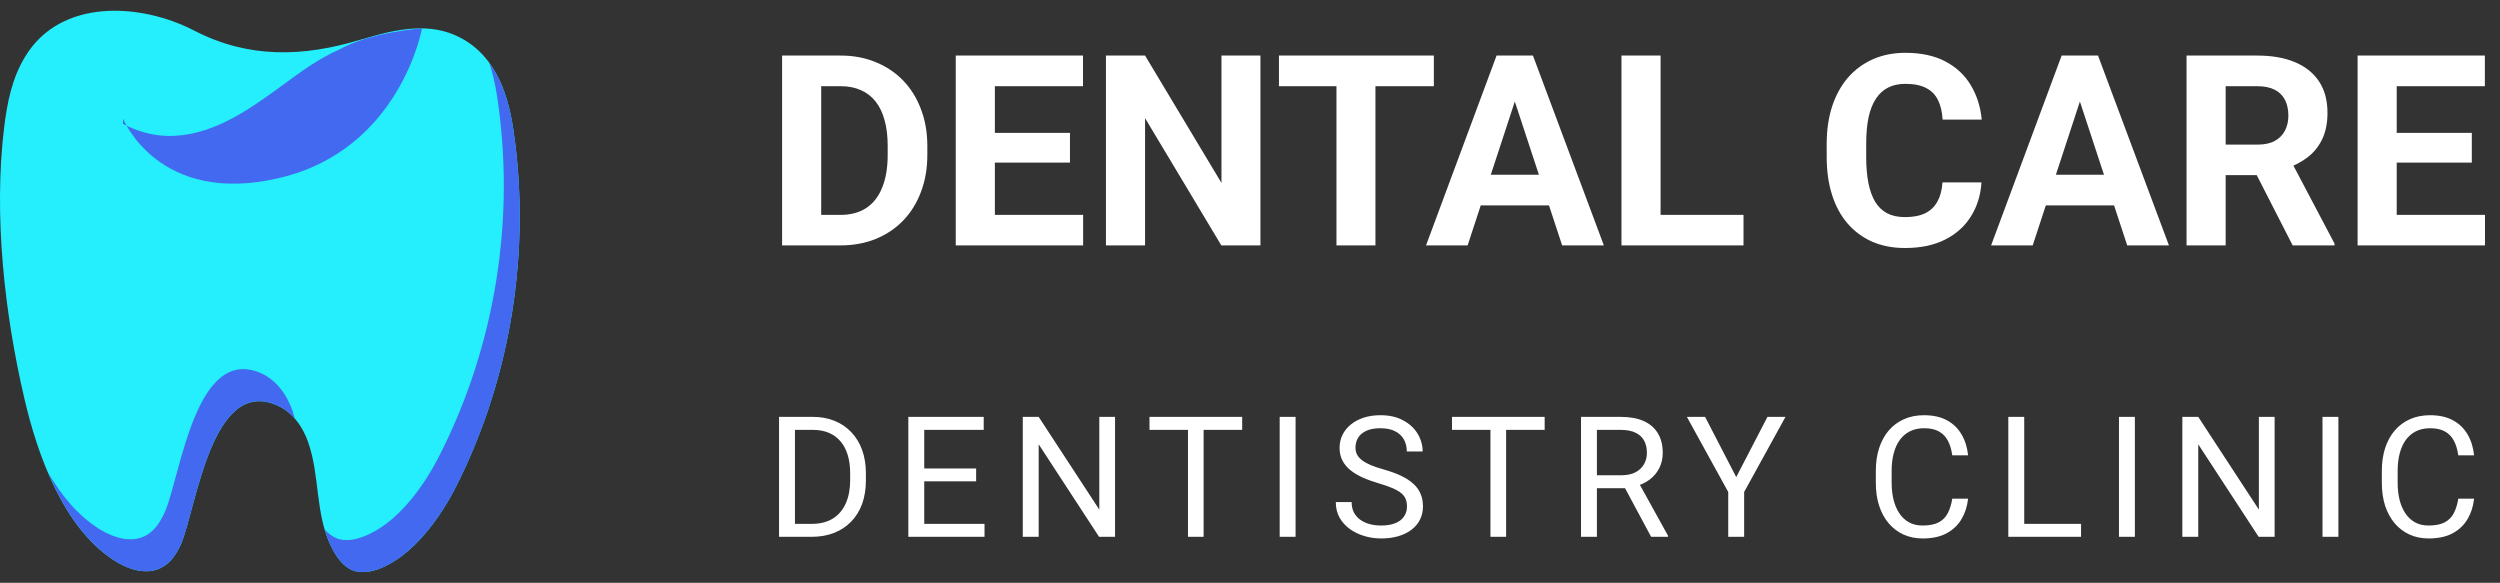 <svg width="163" height="38" viewBox="0 0 163 38" fill="none" xmlns="http://www.w3.org/2000/svg">
<rect x="0" y="0" width="163" height="38" fill="#333333" stroke="none"/>
<path d="M23.647 2.553C23.597 2.565 23.546 2.578 23.495 2.591C19.779 3.715 16.216 3.829 12.672 2C9.185 0.19 3.945 -0.134 1.639 3.696C0.782 5.087 0.458 6.726 0.267 8.345C-0.419 13.985 0.286 20.407 1.582 25.952C2.439 29.668 4.173 34.584 7.641 36.661C8.499 37.175 9.604 37.48 10.5 37.023C11.128 36.718 11.529 36.089 11.814 35.441C12.805 33.097 13.796 24.542 18.064 26.428C19.074 26.866 19.76 27.838 20.103 28.867C20.865 31.058 20.541 33.478 21.59 35.632C21.913 36.279 22.352 36.946 23.019 37.194C23.533 37.385 24.124 37.289 24.638 37.118C26.906 36.298 28.716 33.745 29.764 31.668C33.346 24.542 34.642 16.272 33.461 8.383C33.08 5.849 32.127 3.334 29.611 2.267C27.725 1.466 25.591 1.962 23.647 2.553Z" fill="#25EFFC"/>
<path d="M17.016 24.332C12.748 22.465 11.776 31.001 10.766 33.345C10.481 33.993 10.081 34.641 9.452 34.946C8.556 35.403 7.47 35.079 6.593 34.564C5.164 33.707 4.04 32.373 3.145 30.83C4.154 33.212 5.584 35.422 7.641 36.66C8.499 37.175 9.604 37.48 10.5 37.023C11.129 36.718 11.529 36.089 11.814 35.441C12.805 33.097 13.796 24.542 18.064 26.428C18.522 26.619 18.903 26.924 19.227 27.305C19.176 27.127 19.125 26.955 19.074 26.79C18.712 25.742 18.026 24.789 17.016 24.332Z" fill="#4269F0"/>
<path d="M33.461 8.383C33.233 6.84 32.775 5.315 31.899 4.096C32.146 4.82 32.299 5.563 32.413 6.306C33.614 14.195 32.318 22.446 28.717 29.572C27.688 31.649 25.877 34.221 23.591 35.022C23.076 35.212 22.505 35.289 21.99 35.117C21.666 34.984 21.4 34.774 21.171 34.526C21.285 34.888 21.419 35.27 21.59 35.632C21.914 36.279 22.352 36.946 23.019 37.194C23.534 37.385 24.124 37.289 24.639 37.118C26.906 36.298 28.717 33.745 29.765 31.668C33.347 24.542 34.643 16.272 33.461 8.383Z" fill="#4269F0"/>
<path d="M8.022 7.735C8.022 7.735 10.328 13.471 18.217 11.603C26.105 9.755 27.515 1.847 27.515 1.847C27.515 1.847 24.143 2.095 22.18 3.2C20.732 3.829 19.589 4.706 18.331 5.62C16.121 7.24 13.663 8.955 10.843 8.86C9.852 8.821 8.88 8.536 8.022 8.078" fill="#4269F0"/>
<path d="M54.792 16H52.097L52.114 14.011H54.792C55.46 14.011 56.024 13.861 56.483 13.56C56.942 13.254 57.288 12.809 57.52 12.226C57.758 11.642 57.877 10.936 57.877 10.109V9.505C57.877 8.871 57.809 8.312 57.673 7.831C57.543 7.349 57.348 6.944 57.087 6.615C56.826 6.286 56.506 6.04 56.126 5.876C55.747 5.706 55.31 5.62 54.817 5.62H52.046V3.623H54.817C55.645 3.623 56.401 3.764 57.087 4.048C57.778 4.326 58.376 4.725 58.881 5.246C59.385 5.768 59.773 6.391 60.045 7.117C60.323 7.836 60.462 8.638 60.462 9.522V10.109C60.462 10.987 60.323 11.789 60.045 12.515C59.773 13.24 59.385 13.864 58.881 14.385C58.382 14.901 57.784 15.3 57.087 15.584C56.395 15.861 55.63 16 54.792 16ZM53.542 3.623V16H50.992V3.623H53.542ZM70.62 14.011V16H64.032V14.011H70.62ZM64.865 3.623V16H62.315V3.623H64.865ZM69.762 8.664V10.602H64.032V8.664H69.762ZM70.612 3.623V5.62H64.032V3.623H70.612ZM82.181 3.623V16H79.631L74.658 7.703V16H72.108V3.623H74.658L79.64 11.928V3.623H82.181ZM89.679 3.623V16H87.137V3.623H89.679ZM93.487 3.623V5.62H83.388V3.623H93.487ZM99.055 5.74L95.689 16H92.977L97.576 3.623H99.302L99.055 5.74ZM101.852 16L98.477 5.74L98.205 3.623H99.948L104.572 16H101.852ZM101.699 11.393V13.39H95.162V11.393H101.699ZM113.677 14.011V16H107.446V14.011H113.677ZM108.27 3.623V16H105.72V3.623H108.27ZM126.649 11.894H129.191C129.14 12.727 128.91 13.467 128.502 14.113C128.1 14.759 127.536 15.263 126.811 15.626C126.091 15.989 125.224 16.17 124.209 16.17C123.416 16.17 122.705 16.034 122.076 15.762C121.447 15.484 120.908 15.088 120.461 14.572C120.018 14.056 119.681 13.433 119.449 12.702C119.217 11.971 119.1 11.152 119.1 10.245V9.386C119.1 8.48 119.219 7.661 119.457 6.93C119.701 6.193 120.047 5.567 120.495 5.051C120.948 4.535 121.489 4.139 122.118 3.861C122.747 3.583 123.45 3.444 124.226 3.444C125.258 3.444 126.128 3.631 126.836 4.005C127.55 4.379 128.103 4.895 128.494 5.552C128.89 6.21 129.129 6.958 129.208 7.797H126.658C126.629 7.298 126.53 6.876 126.36 6.53C126.19 6.179 125.932 5.915 125.587 5.74C125.246 5.558 124.793 5.467 124.226 5.467C123.801 5.467 123.43 5.547 123.113 5.706C122.795 5.864 122.529 6.105 122.314 6.428C122.098 6.751 121.937 7.159 121.829 7.652C121.727 8.14 121.676 8.712 121.676 9.369V10.245C121.676 10.885 121.724 11.449 121.821 11.937C121.917 12.418 122.064 12.826 122.263 13.161C122.467 13.489 122.727 13.739 123.045 13.909C123.368 14.073 123.756 14.155 124.209 14.155C124.742 14.155 125.181 14.07 125.527 13.9C125.873 13.73 126.136 13.478 126.318 13.144C126.505 12.809 126.615 12.393 126.649 11.894ZM135.898 5.74L132.532 16H129.82L134.419 3.623H136.145L135.898 5.74ZM138.695 16L135.32 5.74L135.048 3.623H136.791L141.415 16H138.695ZM138.542 11.393V13.39H132.005V11.393H138.542ZM142.563 3.623H147.179C148.125 3.623 148.938 3.764 149.618 4.048C150.304 4.331 150.831 4.751 151.199 5.306C151.568 5.861 151.752 6.544 151.752 7.355C151.752 8.018 151.639 8.587 151.412 9.063C151.191 9.534 150.876 9.928 150.468 10.245C150.066 10.557 149.593 10.806 149.049 10.993L148.241 11.418H144.229L144.212 9.429H147.196C147.643 9.429 148.015 9.35 148.309 9.191C148.604 9.032 148.825 8.811 148.972 8.528C149.125 8.244 149.202 7.916 149.202 7.542C149.202 7.145 149.128 6.802 148.981 6.513C148.833 6.224 148.61 6.003 148.309 5.85C148.009 5.697 147.632 5.62 147.179 5.62H145.113V16H142.563V3.623ZM149.482 16L146.66 10.483L149.355 10.466L152.211 15.881V16H149.482ZM162.021 14.011V16H155.433V14.011H162.021ZM156.266 3.623V16H153.716V3.623H156.266ZM161.162 8.664V10.602H155.433V8.664H161.162ZM162.013 3.623V5.62H155.433V3.623H162.013Z" fill="white"/>
<path d="M52.911 35H51.278L51.289 34.157H52.911C53.469 34.157 53.935 34.04 54.307 33.808C54.679 33.571 54.959 33.242 55.145 32.819C55.335 32.393 55.43 31.895 55.43 31.326V30.848C55.43 30.401 55.376 30.003 55.269 29.656C55.161 29.305 55.004 29.009 54.796 28.77C54.588 28.526 54.334 28.342 54.033 28.216C53.736 28.091 53.394 28.028 53.007 28.028H51.246V27.18H53.007C53.519 27.18 53.987 27.266 54.409 27.438C54.832 27.606 55.195 27.851 55.499 28.173C55.807 28.492 56.044 28.879 56.209 29.334C56.373 29.785 56.456 30.293 56.456 30.859V31.326C56.456 31.892 56.373 32.402 56.209 32.857C56.044 33.308 55.806 33.693 55.494 34.012C55.186 34.33 54.814 34.576 54.377 34.748C53.944 34.916 53.455 35 52.911 35ZM51.831 27.18V35H50.794V27.18H51.831ZM64.191 34.157V35H60.05V34.157H64.191ZM60.26 27.18V35H59.223V27.18H60.26ZM63.644 30.542V31.385H60.05V30.542H63.644ZM64.138 27.18V28.028H60.05V27.18H64.138ZM72.701 27.18V35H71.659L67.722 28.968V35H66.685V27.18H67.722L71.675 33.227V27.18H72.701ZM78.476 27.18V35H77.456V27.18H78.476ZM80.99 27.18V28.028H74.947V27.18H80.99ZM84.472 27.18V35H83.435V27.18H84.472ZM91.735 33.023C91.735 32.841 91.706 32.68 91.649 32.54C91.595 32.397 91.499 32.268 91.359 32.153C91.223 32.039 91.033 31.93 90.79 31.826C90.55 31.722 90.246 31.616 89.877 31.509C89.49 31.394 89.141 31.267 88.829 31.127C88.518 30.984 88.251 30.821 88.029 30.639C87.807 30.456 87.637 30.247 87.519 30.01C87.401 29.774 87.341 29.504 87.341 29.199C87.341 28.895 87.404 28.614 87.529 28.356C87.655 28.098 87.834 27.874 88.067 27.685C88.303 27.491 88.584 27.341 88.91 27.233C89.236 27.126 89.599 27.072 90 27.072C90.587 27.072 91.085 27.185 91.493 27.411C91.905 27.633 92.219 27.924 92.433 28.286C92.648 28.644 92.756 29.027 92.756 29.436H91.724C91.724 29.142 91.662 28.882 91.536 28.657C91.411 28.428 91.221 28.248 90.967 28.12C90.713 27.987 90.391 27.921 90 27.921C89.631 27.921 89.327 27.976 89.087 28.087C88.847 28.198 88.668 28.349 88.55 28.539C88.435 28.728 88.378 28.945 88.378 29.189C88.378 29.353 88.412 29.504 88.48 29.64C88.552 29.772 88.661 29.896 88.808 30.01C88.958 30.125 89.148 30.23 89.377 30.327C89.61 30.424 89.887 30.517 90.21 30.606C90.654 30.732 91.037 30.871 91.359 31.025C91.681 31.179 91.946 31.353 92.154 31.546C92.365 31.736 92.521 31.953 92.621 32.196C92.725 32.436 92.777 32.708 92.777 33.013C92.777 33.331 92.713 33.62 92.584 33.877C92.455 34.135 92.27 34.355 92.031 34.538C91.791 34.721 91.502 34.862 91.166 34.962C90.833 35.059 90.46 35.107 90.049 35.107C89.687 35.107 89.331 35.057 88.98 34.957C88.632 34.857 88.316 34.706 88.029 34.506C87.746 34.305 87.519 34.058 87.347 33.765C87.179 33.467 87.094 33.124 87.094 32.733H88.126C88.126 33.002 88.178 33.233 88.281 33.426C88.385 33.616 88.527 33.774 88.706 33.899C88.888 34.024 89.094 34.117 89.323 34.178C89.556 34.236 89.798 34.264 90.049 34.264C90.41 34.264 90.716 34.214 90.967 34.114C91.218 34.014 91.407 33.87 91.536 33.684C91.669 33.498 91.735 33.278 91.735 33.023ZM98.198 27.18V35H97.177V27.18H98.198ZM100.712 27.18V28.028H94.669V27.18H100.712ZM103.082 27.18H105.671C106.258 27.18 106.754 27.269 107.158 27.448C107.567 27.627 107.876 27.892 108.088 28.243C108.303 28.59 108.41 29.018 108.41 29.527C108.41 29.885 108.337 30.213 108.19 30.51C108.046 30.803 107.839 31.054 107.567 31.262C107.298 31.466 106.976 31.618 106.6 31.718L106.31 31.831H103.877L103.866 30.988H105.703C106.075 30.988 106.385 30.923 106.632 30.794C106.879 30.662 107.065 30.485 107.191 30.263C107.316 30.041 107.379 29.795 107.379 29.527C107.379 29.226 107.32 28.963 107.201 28.737C107.083 28.512 106.897 28.338 106.643 28.216C106.392 28.091 106.068 28.028 105.671 28.028H104.118V35H103.082V27.18ZM107.653 35L105.751 31.455L106.831 31.45L108.759 34.935V35H107.653ZM111.172 27.18L113.202 31.106L115.238 27.18H116.414L113.718 32.078V35H112.681V32.078L109.985 27.18H111.172ZM127.288 32.513H128.32C128.266 33.007 128.125 33.45 127.895 33.84C127.666 34.23 127.342 34.54 126.923 34.769C126.504 34.995 125.982 35.107 125.355 35.107C124.897 35.107 124.479 35.022 124.103 34.85C123.731 34.678 123.411 34.434 123.142 34.119C122.873 33.8 122.666 33.419 122.519 32.975C122.376 32.528 122.304 32.03 122.304 31.482V30.703C122.304 30.155 122.376 29.659 122.519 29.215C122.666 28.768 122.875 28.385 123.147 28.066C123.423 27.747 123.754 27.502 124.141 27.33C124.528 27.158 124.963 27.072 125.446 27.072C126.037 27.072 126.537 27.183 126.945 27.405C127.353 27.627 127.67 27.935 127.895 28.329C128.125 28.719 128.266 29.172 128.32 29.688H127.288C127.238 29.323 127.145 29.009 127.009 28.748C126.873 28.483 126.68 28.279 126.429 28.136C126.178 27.992 125.851 27.921 125.446 27.921C125.099 27.921 124.793 27.987 124.528 28.12C124.266 28.252 124.046 28.44 123.867 28.684C123.692 28.927 123.559 29.219 123.47 29.559C123.38 29.899 123.335 30.277 123.335 30.692V31.482C123.335 31.865 123.375 32.225 123.454 32.562C123.536 32.898 123.659 33.194 123.824 33.448C123.989 33.702 124.198 33.903 124.453 34.049C124.707 34.193 125.008 34.264 125.355 34.264C125.795 34.264 126.146 34.194 126.408 34.055C126.669 33.915 126.866 33.715 126.998 33.453C127.135 33.192 127.231 32.878 127.288 32.513ZM135.685 34.157V35H131.775V34.157H135.685ZM131.979 27.18V35H130.942V27.18H131.979ZM139.194 27.18V35H138.157V27.18H139.194ZM148.305 27.18V35H147.263L143.326 28.968V35H142.289V27.18H143.326L147.279 33.227V27.18H148.305ZM152.463 27.18V35H151.427V27.18H152.463ZM160.28 32.513H161.311C161.257 33.007 161.116 33.45 160.887 33.84C160.658 34.23 160.334 34.54 159.915 34.769C159.496 34.995 158.973 35.107 158.346 35.107C157.888 35.107 157.471 35.022 157.095 34.85C156.722 34.678 156.402 34.434 156.133 34.119C155.865 33.8 155.657 33.419 155.51 32.975C155.367 32.528 155.296 32.03 155.296 31.482V30.703C155.296 30.155 155.367 29.659 155.51 29.215C155.657 28.768 155.867 28.385 156.139 28.066C156.414 27.747 156.746 27.502 157.132 27.33C157.519 27.158 157.954 27.072 158.438 27.072C159.028 27.072 159.528 27.183 159.936 27.405C160.344 27.627 160.661 27.935 160.887 28.329C161.116 28.719 161.257 29.172 161.311 29.688H160.28C160.23 29.323 160.137 29.009 160.001 28.748C159.865 28.483 159.671 28.279 159.421 28.136C159.17 27.992 158.842 27.921 158.438 27.921C158.09 27.921 157.784 27.987 157.519 28.12C157.258 28.252 157.038 28.44 156.858 28.684C156.683 28.927 156.551 29.219 156.461 29.559C156.372 29.899 156.327 30.277 156.327 30.692V31.482C156.327 31.865 156.366 32.225 156.445 32.562C156.527 32.898 156.651 33.194 156.816 33.448C156.98 33.702 157.19 33.903 157.444 34.049C157.698 34.193 157.999 34.264 158.346 34.264C158.787 34.264 159.138 34.194 159.399 34.055C159.66 33.915 159.857 33.715 159.99 33.453C160.126 33.192 160.223 32.878 160.28 32.513Z" fill="white"/>
</svg>
